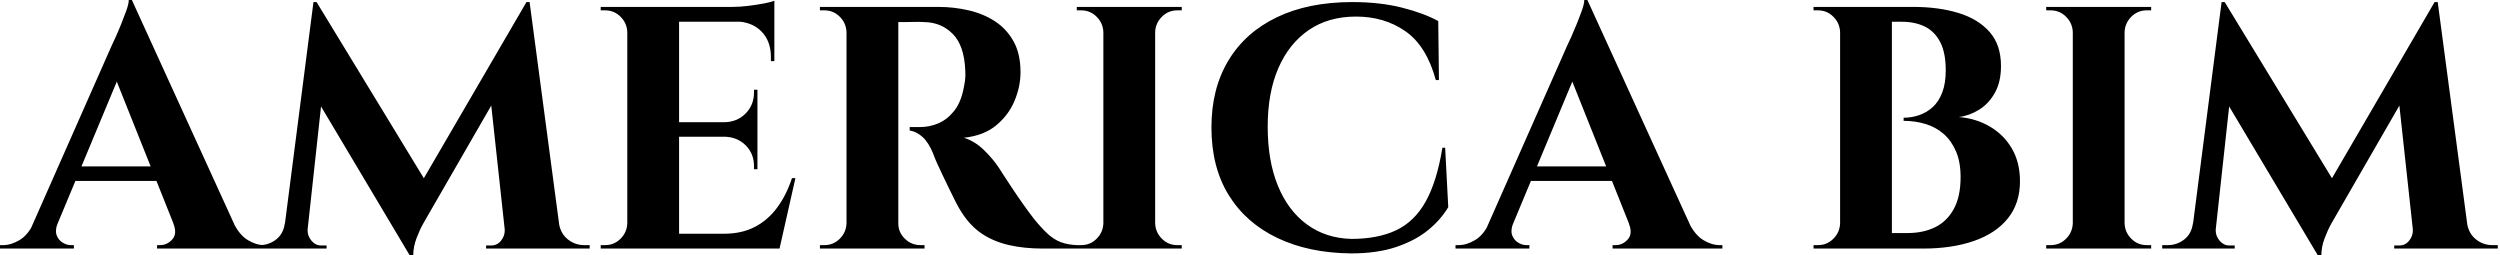 <svg baseProfile="full" height="28" version="1.1" viewBox="0 0 274 28" width="274" xmlns="http://www.w3.org/2000/svg" xmlns:ev="http://www.w3.org/2001/xml-events" xmlns:xlink="http://www.w3.org/1999/xlink"><defs /><g><path d="M13.395 0.0 25.73 27.016H18.957L11.086 7.303ZM5.259 24.481Q4.957 25.238 5.146 25.768Q5.335 26.297 5.789 26.581Q6.243 26.865 6.697 26.865H7.038V27.243H-1.059V26.865Q-1.059 26.865 -0.889 26.865Q-0.719 26.865 -0.719 26.865Q0.151 26.865 1.078 26.316Q2.005 25.768 2.611 24.481ZM13.395 0.0 13.546 4.616 4.162 27.13H1.4L11.2 4.957Q11.314 4.73 11.597 4.105Q11.881 3.481 12.203 2.686Q12.524 1.892 12.789 1.154Q13.054 0.416 13.054 0.0ZM17.368 18.238V19.827H6.243V18.238ZM17.935 24.481H24.557Q25.2 25.768 26.108 26.316Q27.016 26.865 27.886 26.865Q27.886 26.865 28.038 26.865Q28.189 26.865 28.189 26.865V27.243H16.157V26.865H16.497Q17.254 26.865 17.822 26.241Q18.389 25.616 17.935 24.481Z M56.643 0.227 56.946 4.351 45.708 23.838Q45.708 23.838 45.33 24.5Q44.951 25.162 44.592 26.108Q44.232 27.054 44.232 28H43.854L42.378 24.708ZM30.989 24.481V27.243H26.789V26.865Q26.827 26.865 27.111 26.865Q27.395 26.865 27.395 26.865Q28.416 26.865 29.211 26.241Q30.005 25.616 30.157 24.481ZM32.654 25.086Q32.654 25.124 32.654 25.162Q32.654 25.2 32.654 25.276Q32.654 25.881 33.089 26.392Q33.524 26.903 34.13 26.903H34.735V27.243H32.389V25.086ZM33.297 0.227H33.638L34.962 4.011L32.427 27.243H29.816ZM33.638 0.227 46.011 20.546 43.854 28 32.654 9.195ZM56.984 0.227 60.578 27.243H54.486L52.595 9.838L56.643 0.227ZM59.405 24.481H60.2Q60.389 25.616 61.184 26.241Q61.978 26.865 62.962 26.865Q62.962 26.865 63.265 26.865Q63.568 26.865 63.568 26.865V27.243H59.405ZM54.259 25.086H54.524V27.243H52.216V26.903H52.784Q53.427 26.903 53.843 26.392Q54.259 25.881 54.259 25.276Q54.259 25.2 54.259 25.162Q54.259 25.124 54.259 25.086Z M73.368 0.757V27.243H67.692V0.757ZM83.357 25.616 84.265 27.243H73.254V25.616ZM81.957 13.395V14.984H73.254V13.395ZM83.811 0.757V2.384H73.254V0.757ZM86.119 19.524 84.378 27.243H76.962L78.324 25.616Q80.216 25.616 81.654 24.878Q83.092 24.141 84.114 22.759Q85.135 21.378 85.741 19.524ZM81.957 14.908V18.541H81.578V18.2Q81.578 16.838 80.67 15.93Q79.762 15.022 78.362 14.984V14.908ZM81.957 9.838V13.47H78.362V13.395Q79.762 13.357 80.67 12.43Q81.578 11.503 81.578 10.141V9.838ZM83.811 2.27V6.697H83.432V6.243Q83.432 4.503 82.392 3.443Q81.351 2.384 79.573 2.346V2.27ZM83.811 0.076V1.173L79.195 0.757Q80.027 0.757 80.954 0.643Q81.881 0.53 82.676 0.378Q83.47 0.227 83.811 0.076ZM67.805 24.481V27.243H64.778V26.865Q64.778 26.865 65.024 26.865Q65.27 26.865 65.27 26.865Q66.254 26.865 66.954 26.165Q67.654 25.465 67.692 24.481ZM67.805 3.519H67.692Q67.654 2.535 66.954 1.835Q66.254 1.135 65.27 1.135Q65.27 1.135 65.024 1.135Q64.778 1.135 64.778 1.135V0.757H67.805Z M96.903 0.757H101.784Q103.486 0.757 105.114 1.135Q106.741 1.514 108.008 2.346Q109.276 3.178 110.032 4.541Q110.789 5.903 110.789 7.908Q110.789 9.497 110.127 11.068Q109.465 12.638 108.103 13.754Q106.741 14.87 104.584 15.097Q105.795 15.476 106.797 16.459Q107.8 17.443 108.443 18.427Q108.481 18.503 108.878 19.108Q109.276 19.714 109.862 20.603Q110.449 21.492 111.092 22.4Q111.735 23.308 112.265 23.989Q113.097 25.011 113.778 25.635Q114.459 26.259 115.216 26.543Q115.973 26.827 116.957 26.865V27.243H113.249Q111.205 27.243 109.541 26.865Q107.876 26.486 106.589 25.635Q105.303 24.784 104.357 23.308Q104.054 22.854 103.695 22.154Q103.335 21.454 102.957 20.659Q102.578 19.865 102.219 19.127Q101.859 18.389 101.595 17.784Q101.33 17.178 101.216 16.838Q100.724 15.627 100.062 15.022Q99.4 14.416 98.643 14.303V13.924Q98.757 13.924 99.097 13.924Q99.438 13.924 99.816 13.924Q100.838 13.924 101.803 13.508Q102.768 13.092 103.524 12.146Q104.281 11.2 104.584 9.535Q104.659 9.195 104.716 8.741Q104.773 8.286 104.735 7.719Q104.622 4.995 103.373 3.727Q102.124 2.459 100.27 2.422Q99.741 2.384 99.116 2.403Q98.492 2.422 97.981 2.422Q97.47 2.422 97.281 2.422Q97.281 2.384 97.186 1.986Q97.092 1.589 96.997 1.173Q96.903 0.757 96.903 0.757ZM97.395 0.757V27.243H91.719V0.757ZM91.832 24.481V27.243H88.805V26.865Q88.843 26.865 89.051 26.865Q89.259 26.865 89.297 26.865Q90.281 26.865 90.981 26.165Q91.681 25.465 91.719 24.481ZM91.832 3.519H91.719Q91.681 2.535 90.981 1.835Q90.281 1.135 89.297 1.135Q89.259 1.135 89.051 1.135Q88.843 1.135 88.805 1.135V0.757H91.832ZM97.281 24.481H97.395Q97.395 25.465 98.114 26.165Q98.832 26.865 99.816 26.865Q99.892 26.865 100.081 26.865Q100.27 26.865 100.27 26.865V27.243H97.281Z M125.546 0.757V27.243H119.87V0.757ZM119.984 24.481V27.243H116.957V26.865Q116.957 26.865 117.203 26.865Q117.449 26.865 117.449 26.865Q118.432 26.865 119.132 26.165Q119.832 25.465 119.87 24.481ZM119.984 3.519H119.87Q119.832 2.535 119.132 1.835Q118.432 1.135 117.449 1.135Q117.449 1.135 117.203 1.135Q116.957 1.135 116.957 1.135V0.757H119.984ZM125.432 24.481H125.546Q125.584 25.465 126.284 26.165Q126.984 26.865 127.968 26.865Q127.968 26.865 128.195 26.865Q128.422 26.865 128.459 26.865V27.243H125.432ZM125.432 3.519V0.757H128.459V1.135Q128.422 1.135 128.195 1.135Q127.968 1.135 127.968 1.135Q126.984 1.135 126.284 1.835Q125.584 2.535 125.546 3.519Z M157.33 16.195 157.67 22.703Q156.838 24.103 155.438 25.238Q154.038 26.373 151.957 27.073Q149.876 27.773 147.038 27.773Q142.422 27.735 138.959 26.089Q135.497 24.443 133.605 21.378Q131.714 18.314 131.714 13.962Q131.714 9.724 133.568 6.641Q135.422 3.557 138.884 1.892Q142.346 0.227 147.151 0.227Q150.178 0.227 152.581 0.832Q154.984 1.438 156.573 2.308L156.649 8.778H156.308Q155.286 5.032 152.978 3.424Q150.67 1.816 147.568 1.816Q144.541 1.816 142.384 3.292Q140.227 4.768 139.054 7.454Q137.881 10.141 137.881 13.886Q137.881 17.632 138.997 20.357Q140.114 23.081 142.176 24.595Q144.238 26.108 147.038 26.184Q149.951 26.184 151.957 25.238Q153.962 24.292 155.192 22.097Q156.422 19.903 157.027 16.195Z M172.919 0.0 185.254 27.016H178.481L170.611 7.303ZM164.784 24.481Q164.481 25.238 164.67 25.768Q164.859 26.297 165.314 26.581Q165.768 26.865 166.222 26.865H166.562V27.243H158.465V26.865Q158.465 26.865 158.635 26.865Q158.805 26.865 158.805 26.865Q159.676 26.865 160.603 26.316Q161.53 25.768 162.135 24.481ZM172.919 0.0 173.07 4.616 163.686 27.13H160.924L170.724 4.957Q170.838 4.73 171.122 4.105Q171.405 3.481 171.727 2.686Q172.049 1.892 172.314 1.154Q172.578 0.416 172.578 0.0ZM176.892 18.238V19.827H165.768V18.238ZM177.459 24.481H184.081Q184.724 25.768 185.632 26.316Q186.541 26.865 187.411 26.865Q187.411 26.865 187.562 26.865Q187.714 26.865 187.714 26.865V27.243H175.681V26.865H176.022Q176.778 26.865 177.346 26.241Q177.914 25.616 177.459 24.481Z  M202.092 0.757H208.638Q211.4 0.757 213.576 1.419Q215.751 2.081 217 3.5Q218.249 4.919 218.249 7.227Q218.249 8.968 217.586 10.159Q216.924 11.351 215.865 12.014Q214.805 12.676 213.632 12.827Q215.524 12.978 217.057 13.886Q218.589 14.795 219.459 16.308Q220.33 17.822 220.33 19.865Q220.33 22.286 219.005 23.932Q217.681 25.578 215.278 26.411Q212.876 27.243 209.697 27.243H205.951Q205.951 27.243 205.97 26.808Q205.989 26.373 205.989 25.957Q205.989 25.541 205.989 25.541H208.032Q209.735 25.541 211.041 24.897Q212.346 24.254 213.084 22.892Q213.822 21.53 213.822 19.411Q213.822 17.746 213.311 16.573Q212.8 15.4 211.949 14.662Q211.097 13.924 209.962 13.584Q208.827 13.243 207.578 13.243V12.903Q208.449 12.903 209.281 12.619Q210.114 12.335 210.776 11.73Q211.438 11.124 211.816 10.122Q212.195 9.119 212.195 7.719Q212.195 5.789 211.589 4.616Q210.984 3.443 209.905 2.914Q208.827 2.384 207.351 2.384H202.47Q202.47 2.346 202.376 1.949Q202.281 1.551 202.186 1.154Q202.092 0.757 202.092 0.757ZM206.292 0.757V27.243H200.616V0.757ZM200.73 24.481V27.243H197.703V26.865Q197.778 26.865 197.968 26.865Q198.157 26.865 198.195 26.865Q199.178 26.865 199.878 26.165Q200.578 25.465 200.616 24.481ZM200.73 3.519H200.616Q200.578 2.535 199.878 1.835Q199.178 1.135 198.195 1.135Q198.157 1.135 197.968 1.135Q197.778 1.135 197.703 1.135V0.757H200.73Z M231.795 0.757V27.243H226.119V0.757ZM226.232 24.481V27.243H223.205V26.865Q223.205 26.865 223.451 26.865Q223.697 26.865 223.697 26.865Q224.681 26.865 225.381 26.165Q226.081 25.465 226.119 24.481ZM226.232 3.519H226.119Q226.081 2.535 225.381 1.835Q224.681 1.135 223.697 1.135Q223.697 1.135 223.451 1.135Q223.205 1.135 223.205 1.135V0.757H226.232ZM231.681 24.481H231.795Q231.832 25.465 232.532 26.165Q233.232 26.865 234.216 26.865Q234.216 26.865 234.443 26.865Q234.67 26.865 234.708 26.865V27.243H231.681ZM231.681 3.519V0.757H234.708V1.135Q234.67 1.135 234.443 1.135Q234.216 1.135 234.216 1.135Q233.232 1.135 232.532 1.835Q231.832 2.535 231.795 3.519Z M265.773 0.227 266.076 4.351 254.838 23.838Q254.838 23.838 254.459 24.5Q254.081 25.162 253.722 26.108Q253.362 27.054 253.362 28H252.984L251.508 24.708ZM240.119 24.481V27.243H235.919V26.865Q235.957 26.865 236.241 26.865Q236.524 26.865 236.524 26.865Q237.546 26.865 238.341 26.241Q239.135 25.616 239.286 24.481ZM241.784 25.086Q241.784 25.124 241.784 25.162Q241.784 25.2 241.784 25.276Q241.784 25.881 242.219 26.392Q242.654 26.903 243.259 26.903H243.865V27.243H241.519V25.086ZM242.427 0.227H242.768L244.092 4.011L241.557 27.243H238.946ZM242.768 0.227 255.141 20.546 252.984 28 241.784 9.195ZM266.114 0.227 269.708 27.243H263.616L261.724 9.838L265.773 0.227ZM268.535 24.481H269.33Q269.519 25.616 270.314 26.241Q271.108 26.865 272.092 26.865Q272.092 26.865 272.395 26.865Q272.697 26.865 272.697 26.865V27.243H268.535ZM263.389 25.086H263.654V27.243H261.346V26.903H261.914Q262.557 26.903 262.973 26.392Q263.389 25.881 263.389 25.276Q263.389 25.2 263.389 25.162Q263.389 25.124 263.389 25.086Z " fill="rgb(0,0,0)" transform="translate(1.059, 0)" /></g></svg>